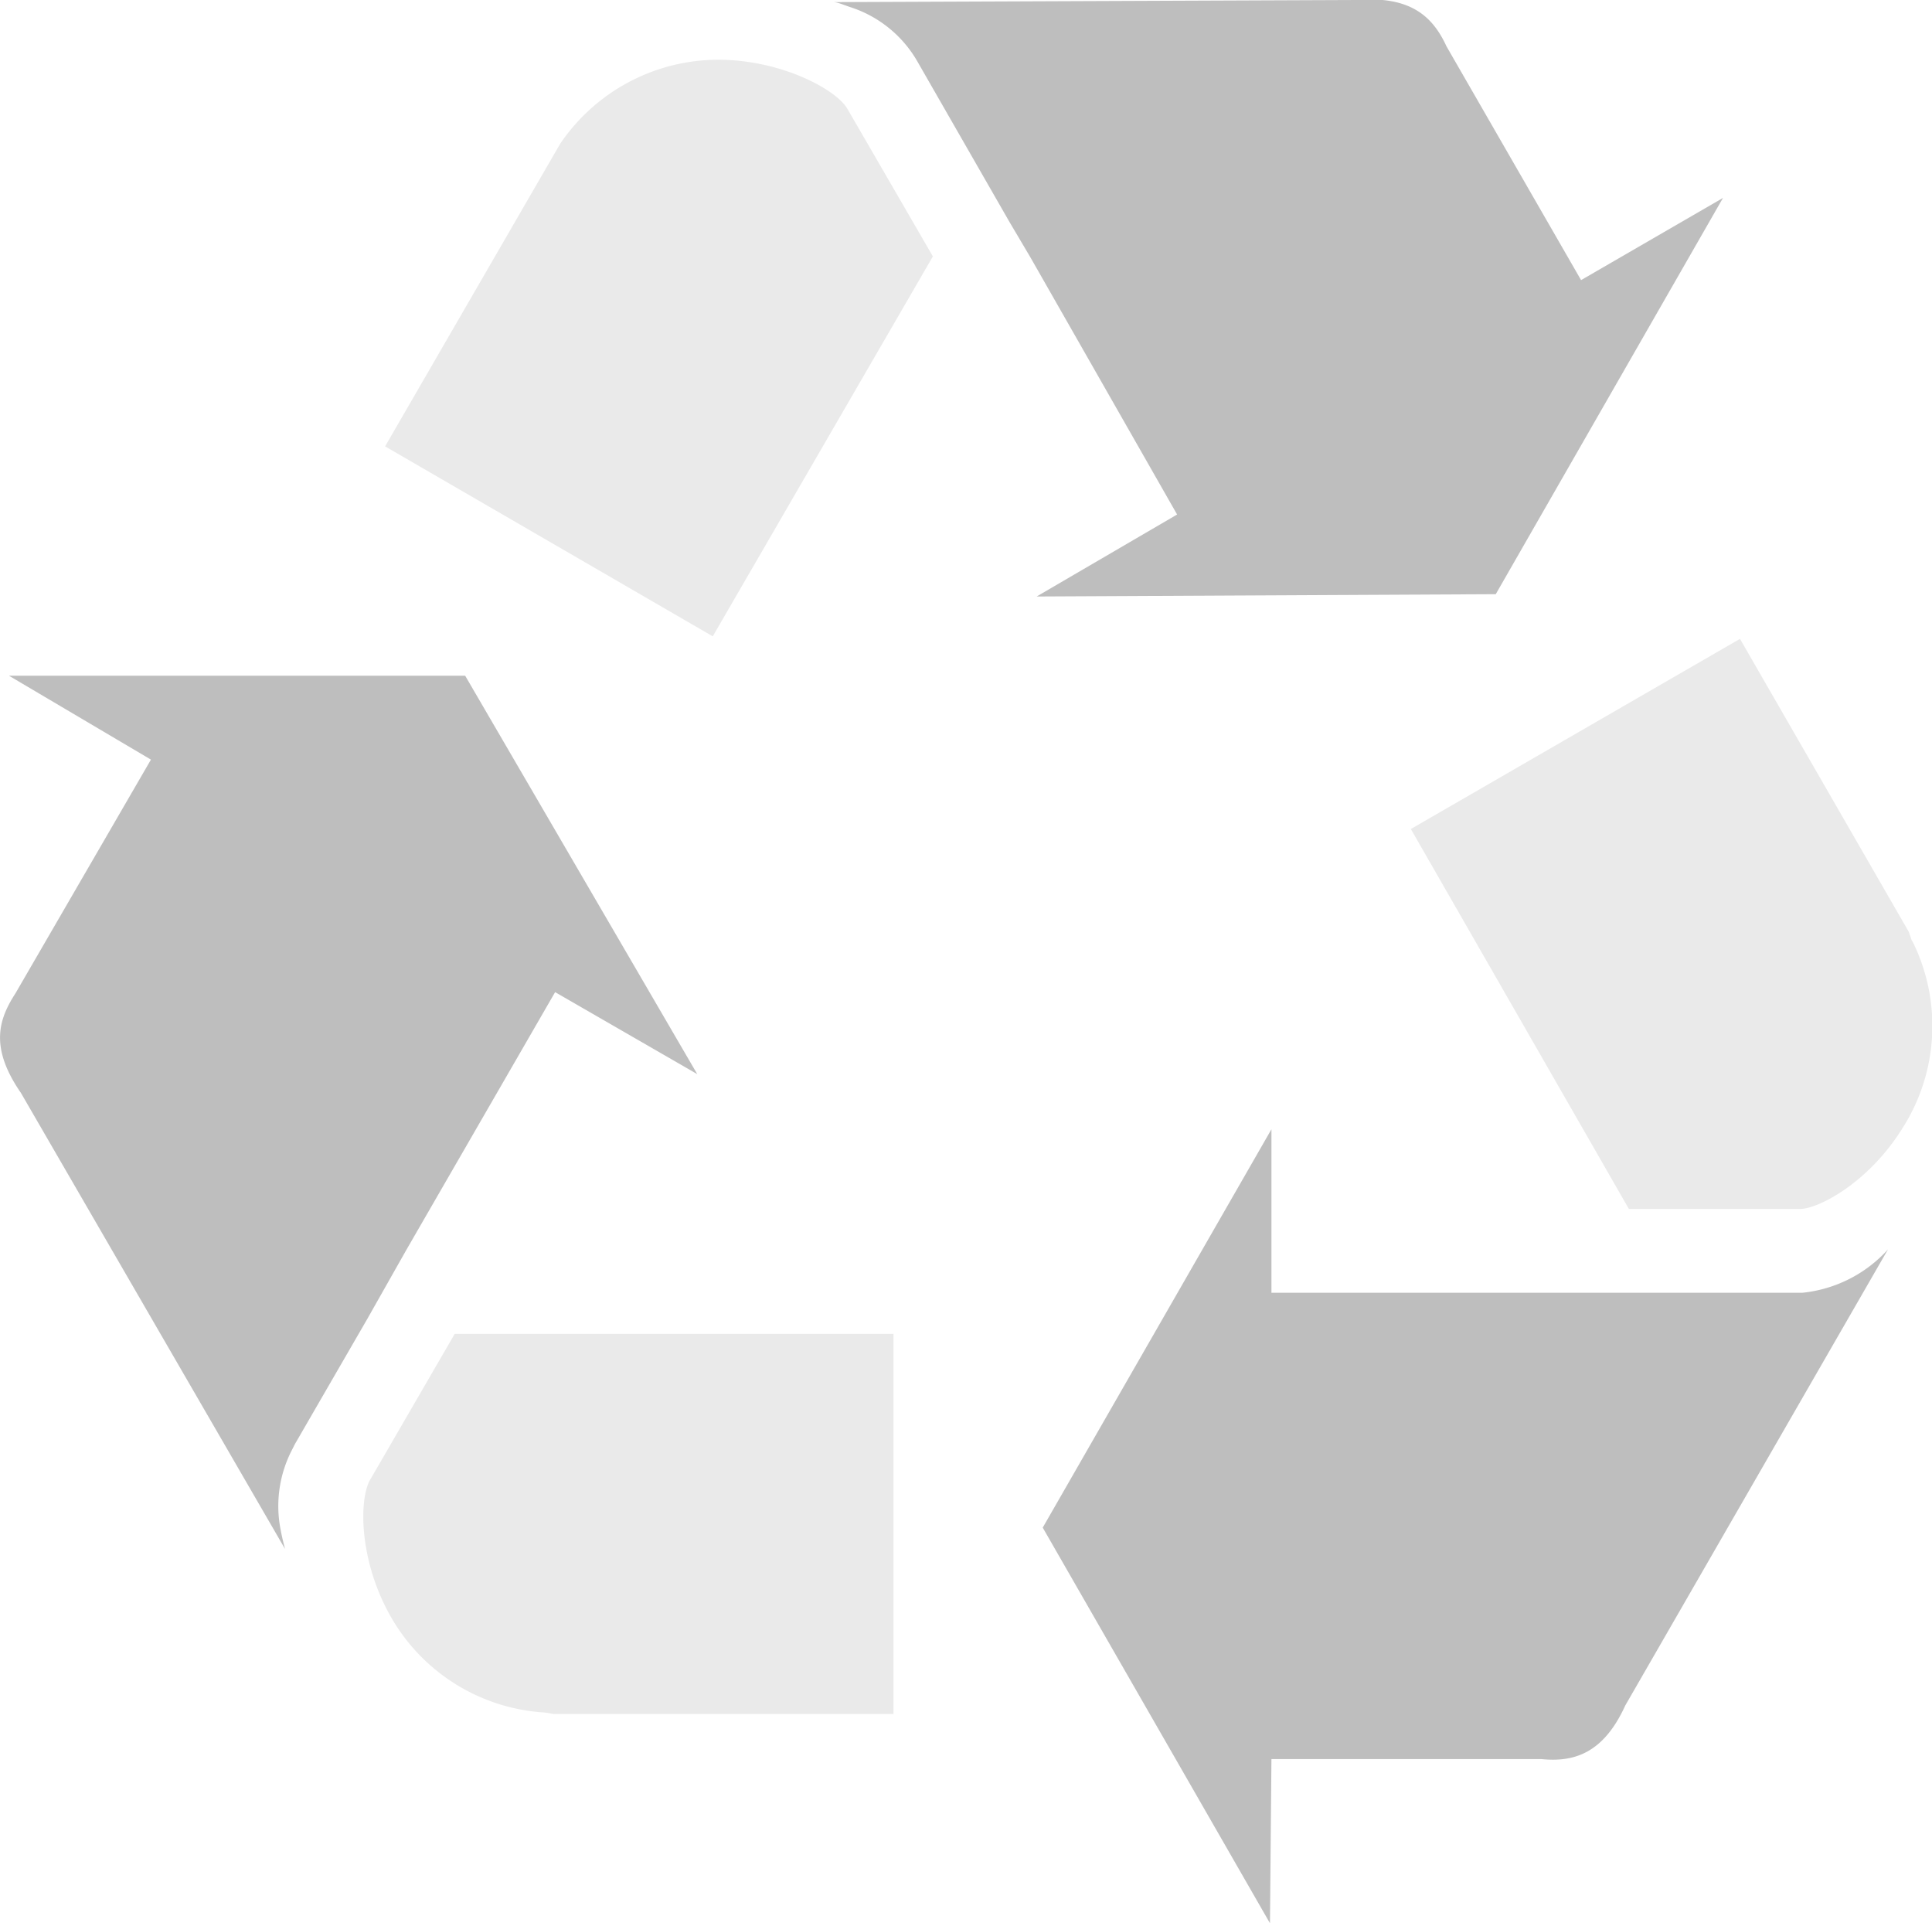 <svg xmlns="http://www.w3.org/2000/svg" viewBox="0 0 92.16 91.73"><defs><style>.cls-1{fill:#bebebe;}.cls-2{fill:#eaeaea;}</style></defs><g id="Calque_2" data-name="Calque 2"><g id="Calque_1-2" data-name="Calque 1"><path class="cls-1" d="M19.38,59.62l7.1-12.3,6.78,3.91-11.07-19H.43l6.77,4L.73,47.39C-.1,48.67-.47,50,1,52.13L13.4,73.54h0l.2.34a11.05,11.05,0,0,1-.25-1.12v0a.06.06,0,0,1,0,0,5.82,5.82,0,0,1,.58-3.61l.13-.26,3.47-6Z"/><path class="cls-2" d="M17.62,70.64c-.49,1-.46,3.69.88,6.21A9.07,9.07,0,0,0,26,81.68l.42.07H42.62V63.62H21.69Z"/><path class="cls-1" d="M71.35,28.34,82.19,9.44l-6.77,3.92L69,2.21C68.34.78,67.29-.2,64.73,0L40.06.1h-.33c.21,0,.48.12.8.23,0,0,0,0,0,0A5.71,5.71,0,0,1,43.8,3l4.35,7.58,1,1.69,7,12.27-6.7,3.91Z"/><path class="cls-2" d="M91.21,44.9l-.16-.46L83,30.47,67.3,39.54,77.7,57.66h8.18c.81,0,3.19-1.18,4.84-3.8a9.06,9.06,0,0,0,.49-9"/><path class="cls-1" d="M85.91,61.66l-.48,0H60.65V53.86l-10.91,19L60.58,91.73l.07-7.83H73.53c1.51.15,2.94-.23,4-2.56l12-20.83.53-.92a6.37,6.37,0,0,1-4.1,2.07Z"/><path class="cls-2" d="M34.72,2.86a9.12,9.12,0,0,0-8,4l-.18.31L18.37,21.29,34,30.35,44.5,12.23,40.41,5.17C39.9,4.32,37.56,3,34.72,2.86"/></g></g></svg>